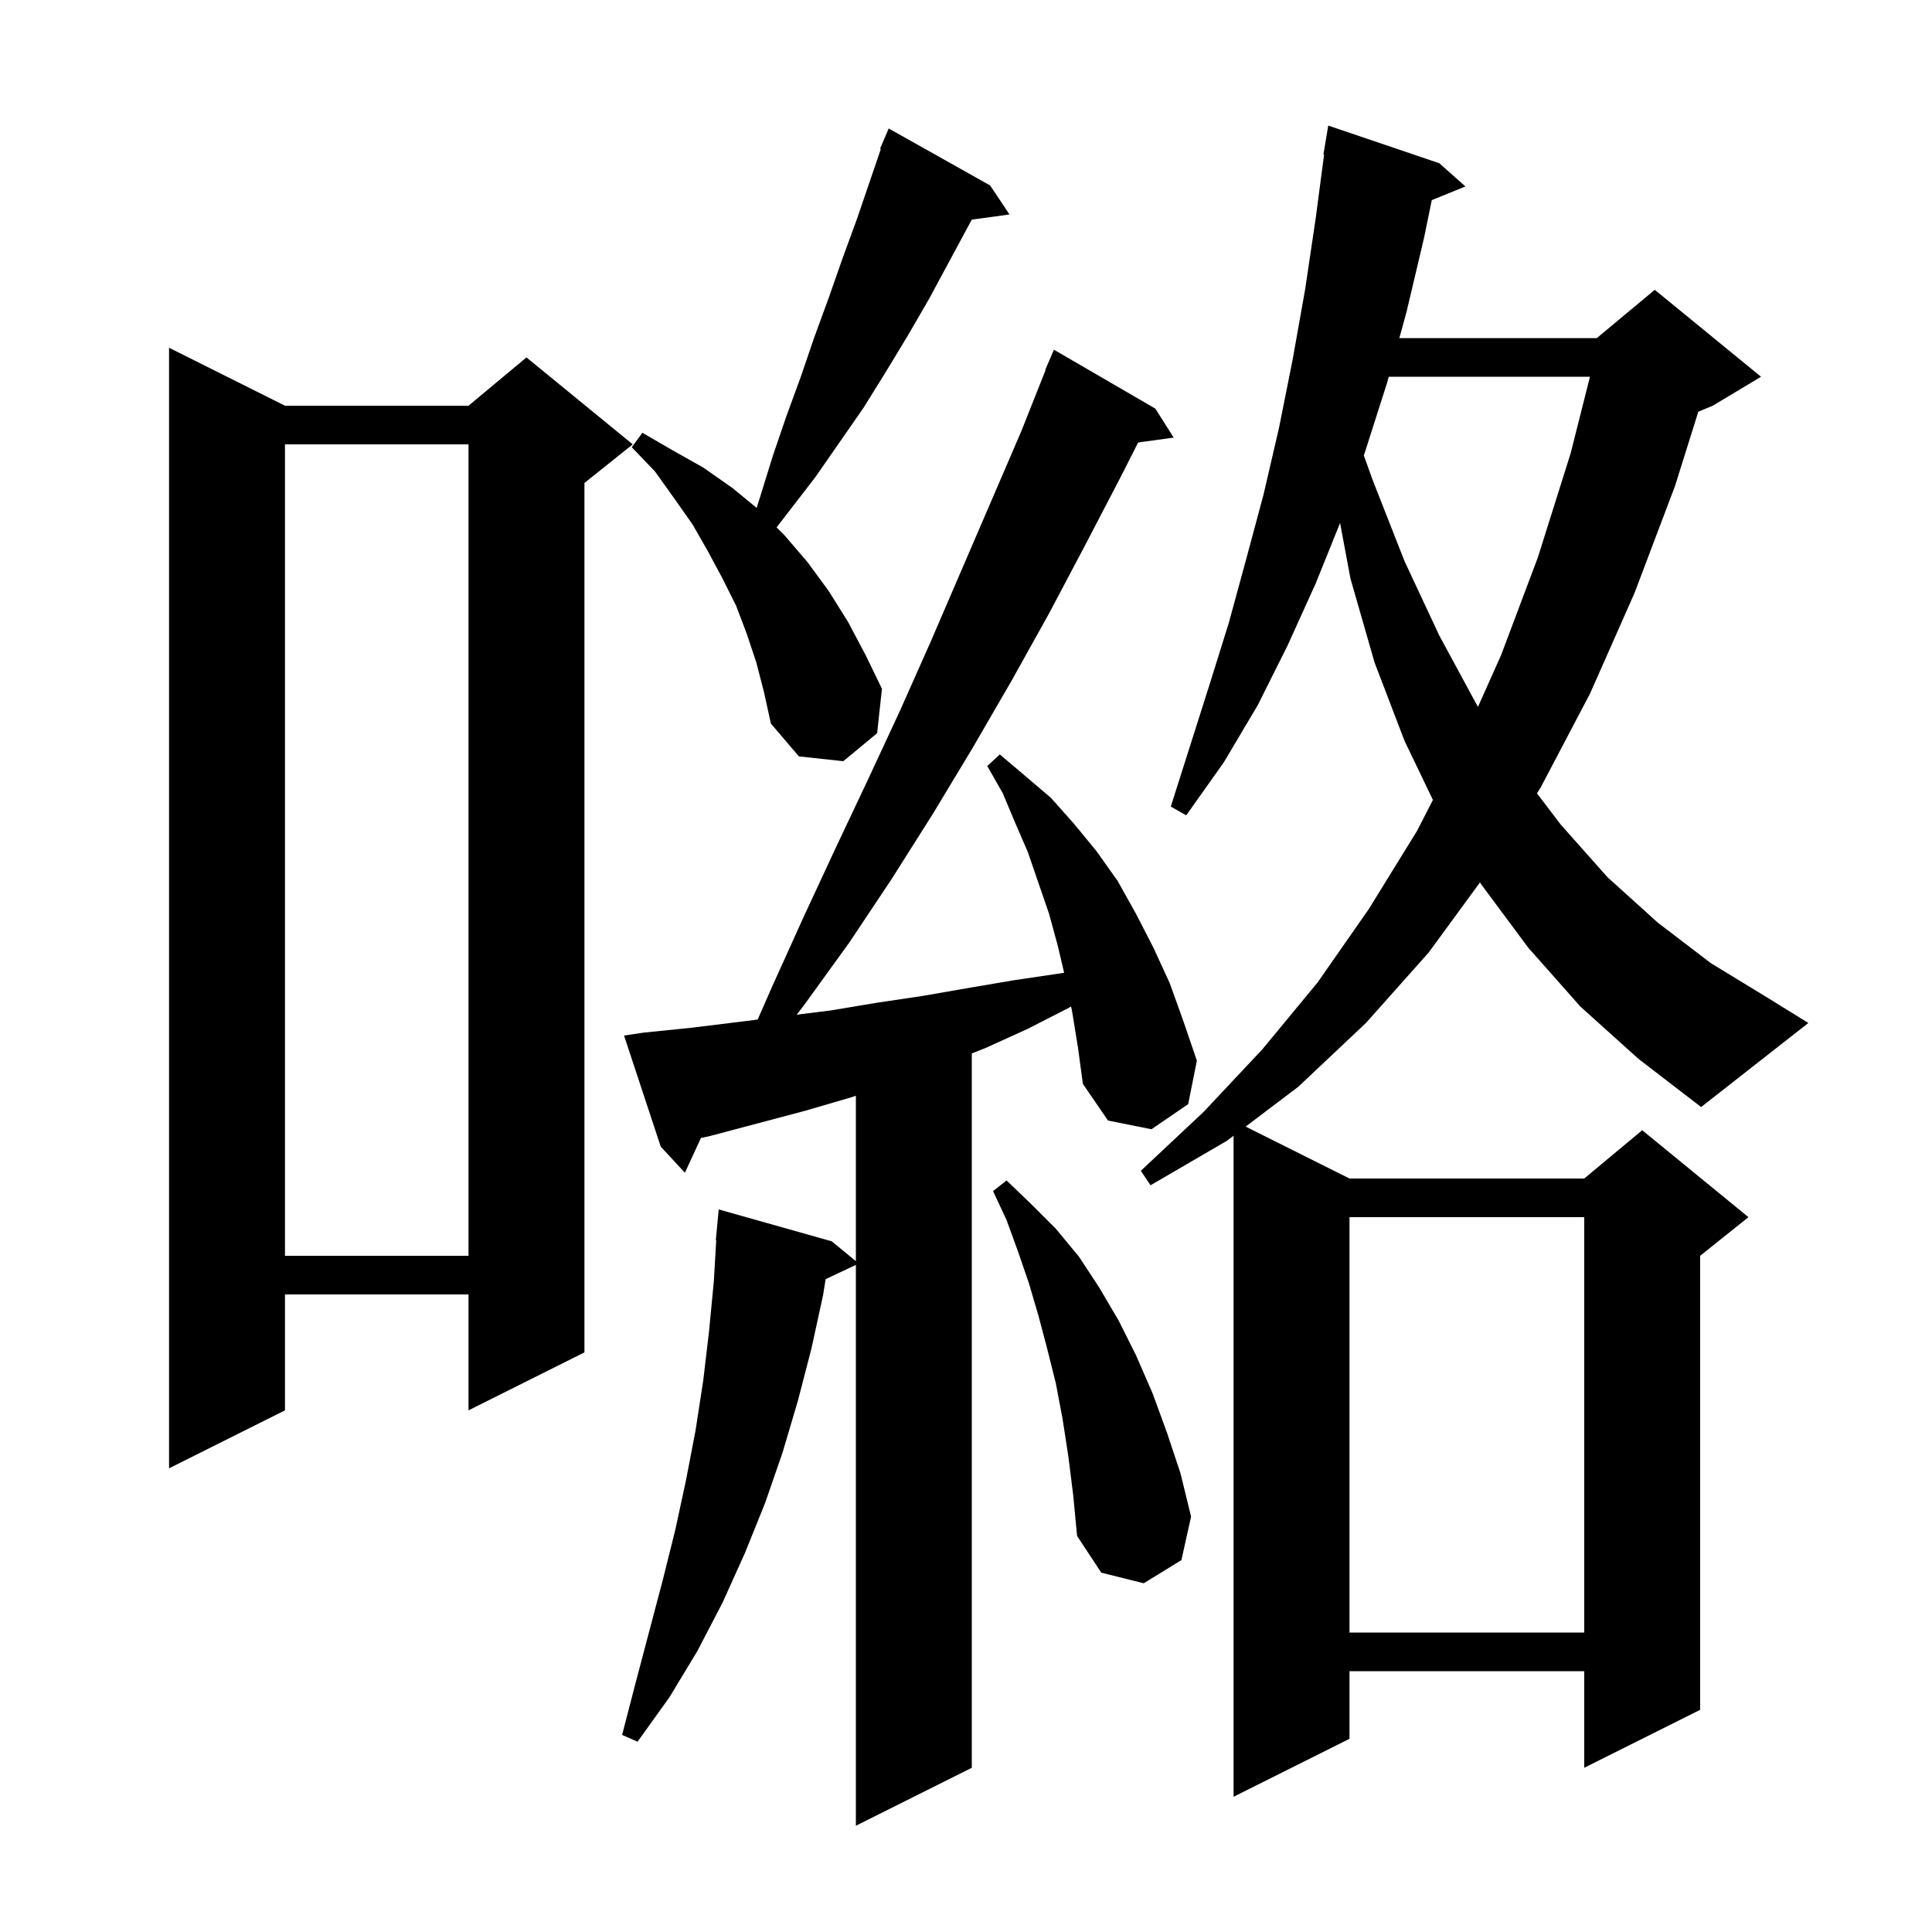<svg xmlns="http://www.w3.org/2000/svg" xmlns:xlink="http://www.w3.org/1999/xlink" version="1.1" baseProfile="full" viewBox="0 0 200 200" width="200" height="200"><g fill="currentColor"><path d="M 111.0 104.8 L 110.878 104.191 L 110.7 104.3 L 106.4 106.5 L 102.0 108.5 L 100.6 109.048 L 100.6 183.0 L 88.6 189.0 L 88.6 130.942 L 85.47 132.418 L 85.2 134.1 L 84.0 139.6 L 82.6 145.0 L 81.0 150.4 L 79.2 155.6 L 77.1 160.8 L 74.8 165.9 L 72.2 170.9 L 69.3 175.7 L 66.0 180.3 L 64.4 179.6 L 65.8 174.2 L 68.6 163.6 L 69.9 158.4 L 71.0 153.3 L 72.0 148.1 L 72.8 142.9 L 73.4 137.8 L 73.9 132.6 L 74.142 128.4 L 74.1 128.4 L 74.4 125.2 L 86.1 128.5 L 88.6 130.554 L 88.6 113.43 L 88.1 113.6 L 83.3 115.0 L 73.5 117.6 L 72.56 117.803 L 70.9 121.4 L 68.4 118.7 L 64.6 107.2 L 66.6 106.9 L 71.5 106.4 L 76.4 105.8 L 78.433 105.546 L 79.9 102.2 L 83.2 94.9 L 86.5 87.8 L 89.9 80.6 L 93.2 73.5 L 96.4 66.3 L 105.7 44.7 L 108.237 38.313 L 108.2 38.3 L 109.1 36.2 L 119.6 42.3 L 121.5 45.3 L 117.822 45.807 L 116.0 49.4 L 112.3 56.5 L 108.6 63.5 L 104.7 70.5 L 100.7 77.4 L 96.6 84.2 L 92.3 91.0 L 87.9 97.6 L 83.2 104.1 L 82.468 105.042 L 86.0 104.6 L 90.8 103.8 L 95.5 103.1 L 100.1 102.3 L 104.8 101.5 L 110.159 100.702 L 109.5 97.9 L 108.6 94.6 L 106.4 88.2 L 105.1 85.2 L 103.8 82.1 L 102.2 79.3 L 103.5 78.1 L 106.1 80.3 L 108.8 82.6 L 111.2 85.3 L 113.5 88.1 L 115.7 91.2 L 117.6 94.6 L 119.4 98.1 L 121.1 101.8 L 122.5 105.7 L 123.9 109.8 L 123.0 114.3 L 119.2 116.9 L 114.7 116.0 L 112.1 112.2 L 111.6 108.5 Z M 163.6 104.2 L 158.2 98.1 L 153.3 91.5 L 153.208 91.345 L 147.9 98.6 L 141.4 105.9 L 134.4 112.5 L 128.949 116.625 L 139.7 122.0 L 164.0 122.0 L 170.0 117.0 L 181.0 126.0 L 176.0 130.0 L 176.0 177.0 L 164.0 183.0 L 164.0 173.0 L 139.7 173.0 L 139.7 180.0 L 127.7 186.0 L 127.7 117.57 L 127.0 118.1 L 119.1 122.7 L 118.1 121.2 L 124.6 115.1 L 130.7 108.6 L 136.4 101.7 L 141.7 94.1 L 146.7 86.0 L 148.334 82.805 L 145.4 76.7 L 142.3 68.6 L 139.8 59.9 L 138.724 54.138 L 136.2 60.4 L 133.3 66.8 L 130.2 73.0 L 126.7 78.9 L 122.8 84.4 L 121.2 83.5 L 125.2 70.9 L 127.2 64.5 L 129.0 57.9 L 130.8 51.2 L 132.4 44.3 L 133.8 37.3 L 135.1 30.0 L 136.2 22.6 L 137.068 16.005 L 137.0 16.0 L 137.5 13.0 L 149.0 16.9 L 151.7 19.3 L 148.217 20.719 L 147.4 24.7 L 145.6 32.3 L 144.86 35.0 L 165.3 35.0 L 171.3 30.0 L 182.3 39.0 L 177.3 42.0 L 175.808 42.622 L 173.4 50.3 L 169.2 61.4 L 164.6 71.8 L 159.5 81.5 L 159.105 82.128 L 161.6 85.4 L 166.4 90.8 L 171.6 95.5 L 177.1 99.7 L 183.0 103.3 L 187.2 105.9 L 176.1 114.6 L 169.6 109.6 Z M 139.7 126.0 L 139.7 169.0 L 164.0 169.0 L 164.0 126.0 Z M 110.6 150.8 L 110.0 146.9 L 109.3 143.2 L 108.4 139.6 L 107.5 136.2 L 106.5 132.8 L 105.4 129.6 L 104.2 126.3 L 102.8 123.3 L 104.2 122.2 L 106.7 124.6 L 109.3 127.2 L 111.7 130.1 L 113.8 133.3 L 115.8 136.7 L 117.6 140.3 L 119.3 144.2 L 120.8 148.3 L 122.2 152.5 L 123.3 157.0 L 122.3 161.5 L 118.4 163.9 L 114.0 162.8 L 111.5 159.0 L 111.1 154.8 Z M 29.5 42.0 L 48.5 42.0 L 54.5 37.0 L 65.5 46.0 L 60.5 50.0 L 60.5 140.0 L 48.5 146.0 L 48.5 134.0 L 29.5 134.0 L 29.5 146.0 L 17.5 152.0 L 17.5 36.0 Z M 29.5 46.0 L 29.5 130.0 L 48.5 130.0 L 48.5 46.0 Z M 78.3 68.6 L 77.3 65.6 L 76.2 62.7 L 74.8 59.9 L 73.3 57.1 L 71.7 54.3 L 69.8 51.6 L 67.8 48.8 L 65.4 46.3 L 66.5 44.8 L 69.6 46.6 L 72.8 48.4 L 75.8 50.5 L 78.327 52.576 L 78.7 51.4 L 80.0 47.2 L 81.4 43.1 L 82.9 39.0 L 84.3 34.9 L 85.8 30.8 L 87.2 26.8 L 88.7 22.7 L 91.183 15.428 L 91.1 15.4 L 92.0 13.3 L 102.5 19.2 L 104.5 22.2 L 100.595 22.739 L 96.2 30.9 L 94.0 34.7 L 91.7 38.5 L 89.4 42.2 L 84.4 49.4 L 80.394 54.594 L 81.2 55.4 L 83.6 58.2 L 85.8 61.2 L 87.8 64.4 L 89.6 67.8 L 91.3 71.3 L 90.8 75.9 L 87.3 78.8 L 82.7 78.3 L 79.8 74.9 L 79.1 71.7 Z M 143.764 39.0 L 143.6 39.6 L 141.3 46.8 L 141.181 47.143 L 142.1 49.7 L 145.4 58.1 L 149.0 65.8 L 152.9 73.0 L 153.004 73.162 L 155.4 67.8 L 159.2 57.7 L 162.6 46.9 L 164.592 39.0 Z "/></g></svg>